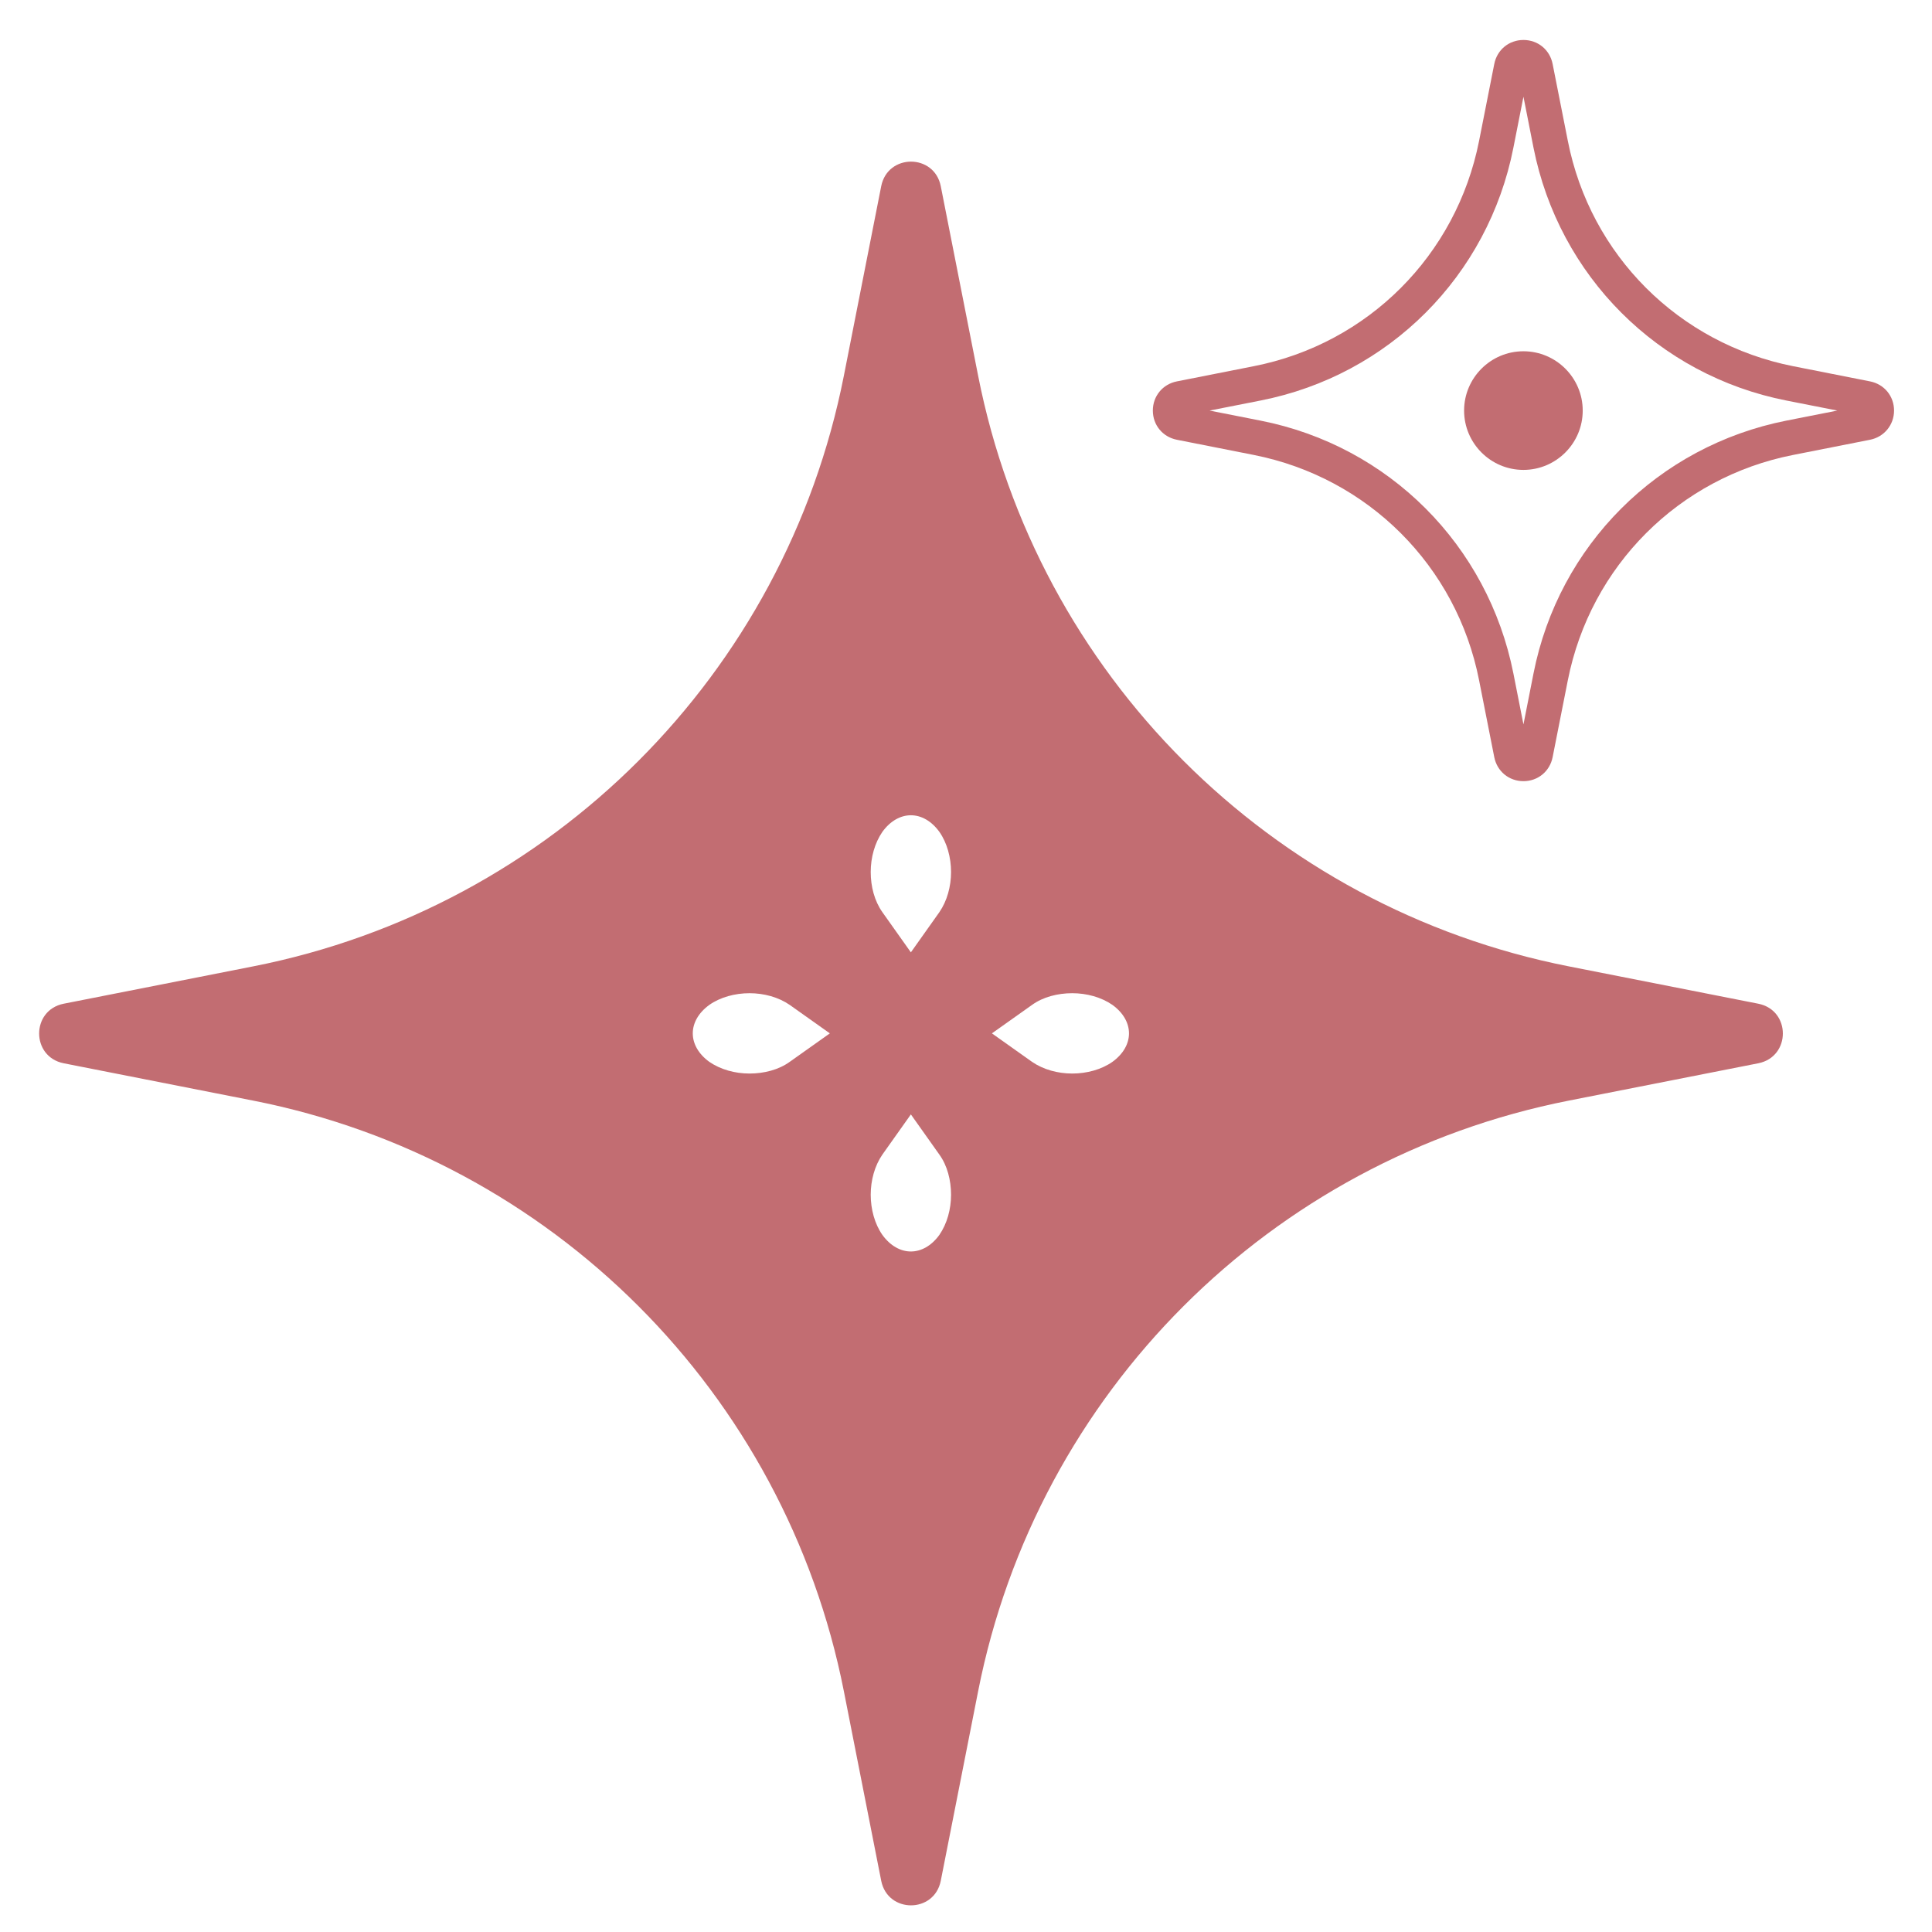 <svg width="145" height="145" viewBox="0 0 145 145" fill="none" xmlns="http://www.w3.org/2000/svg">
<g clip-path="url(#clip0_229_687)">
<path d="M131.966 75.331L117.735 72.526C95.336 68.11 77.827 50.601 73.411 28.203L70.606 13.971C70.116 11.517 66.628 11.517 66.137 13.971L63.333 28.203C58.916 50.601 41.408 68.11 19.009 72.526L4.778 75.331C2.324 75.821 2.324 79.309 4.778 79.8L19.009 82.604C41.408 87.021 58.916 104.529 63.333 126.928L66.137 141.159C66.628 143.613 70.116 143.613 70.606 141.159L73.411 126.928C77.827 104.529 95.336 87.021 117.735 82.604L131.966 79.8C134.42 79.309 134.42 75.821 131.966 75.331ZM60.774 78.626L59.267 79.695C58.443 80.291 57.339 80.571 56.252 80.571C55.166 80.571 54.079 80.273 53.238 79.695C52.414 79.099 51.994 78.328 51.994 77.556C51.994 76.785 52.414 76.014 53.238 75.418C54.062 74.84 55.166 74.542 56.252 74.542C57.339 74.542 58.426 74.84 59.267 75.418L62.282 77.556L60.774 78.626ZM70.501 92.682C69.906 93.505 69.134 93.926 68.363 93.926C67.592 93.926 66.821 93.505 66.225 92.682C65.647 91.858 65.349 90.754 65.349 89.667C65.349 88.581 65.647 87.494 66.225 86.653L68.363 83.638L69.432 85.145L70.501 86.653C71.097 87.476 71.378 88.581 71.378 89.667C71.378 90.754 71.08 91.84 70.501 92.682ZM70.501 68.46L68.363 71.475L67.294 69.968L66.225 68.46C65.629 67.619 65.349 66.532 65.349 65.446C65.349 64.359 65.647 63.273 66.225 62.431C66.821 61.608 67.592 61.187 68.363 61.187C69.134 61.187 69.906 61.608 70.501 62.431C71.08 63.255 71.378 64.359 71.378 65.446C71.378 66.532 71.08 67.619 70.501 68.46ZM83.488 79.695C82.665 80.273 81.56 80.571 80.474 80.571C79.387 80.571 78.3 80.273 77.459 79.695L74.445 77.556L75.952 76.487L77.459 75.418C78.283 74.822 79.387 74.542 80.474 74.542C81.56 74.542 82.647 74.84 83.488 75.418C84.312 76.014 84.733 76.785 84.733 77.556C84.733 78.328 84.312 79.099 83.488 79.695Z" fill="#C26D72"/>
<path d="M140.347 28.623L134.581 27.484C125.993 25.784 119.35 19.142 117.668 10.571L116.528 4.805C116.318 3.736 115.424 3 114.338 3C113.251 3 112.357 3.736 112.147 4.805L111.008 10.571C109.308 19.159 102.665 25.802 94.095 27.484L88.329 28.623C87.26 28.834 86.523 29.728 86.523 30.814C86.523 31.901 87.26 32.795 88.329 33.005L94.095 34.144C102.683 35.844 109.325 42.487 111.008 51.057L112.147 56.823C112.357 57.892 113.251 58.628 114.338 58.628C115.424 58.628 116.318 57.892 116.528 56.823L117.668 51.057C119.368 42.469 126.01 35.827 134.581 34.144L140.347 33.005C141.416 32.795 142.152 31.883 142.152 30.814C142.152 29.728 141.416 28.834 140.347 28.623ZM134.072 31.568C124.433 33.478 116.984 40.927 115.091 50.549L114.338 54.37L113.584 50.549C111.674 40.909 104.225 33.461 94.603 31.568L90.782 30.814L94.603 30.061C104.243 28.168 111.691 20.702 113.584 11.08L114.338 7.259L115.091 11.08C117.002 20.719 124.45 28.168 134.072 30.061L137.893 30.814L134.072 31.568Z" fill="#C26D72"/>
<path d="M114.334 26.363C111.881 26.363 109.883 28.361 109.883 30.815C109.883 33.269 111.881 35.267 114.334 35.267C116.788 35.267 118.786 33.269 118.786 30.815C118.786 28.361 116.788 26.363 114.334 26.363Z" fill="#C26D72"/>
</g>
<defs>
<clipPath id="clip0_229_687">
<rect width="139.211" height="140" fill="white" transform="translate(2.938 3)"/>
</clipPath>
</defs>
</svg>
